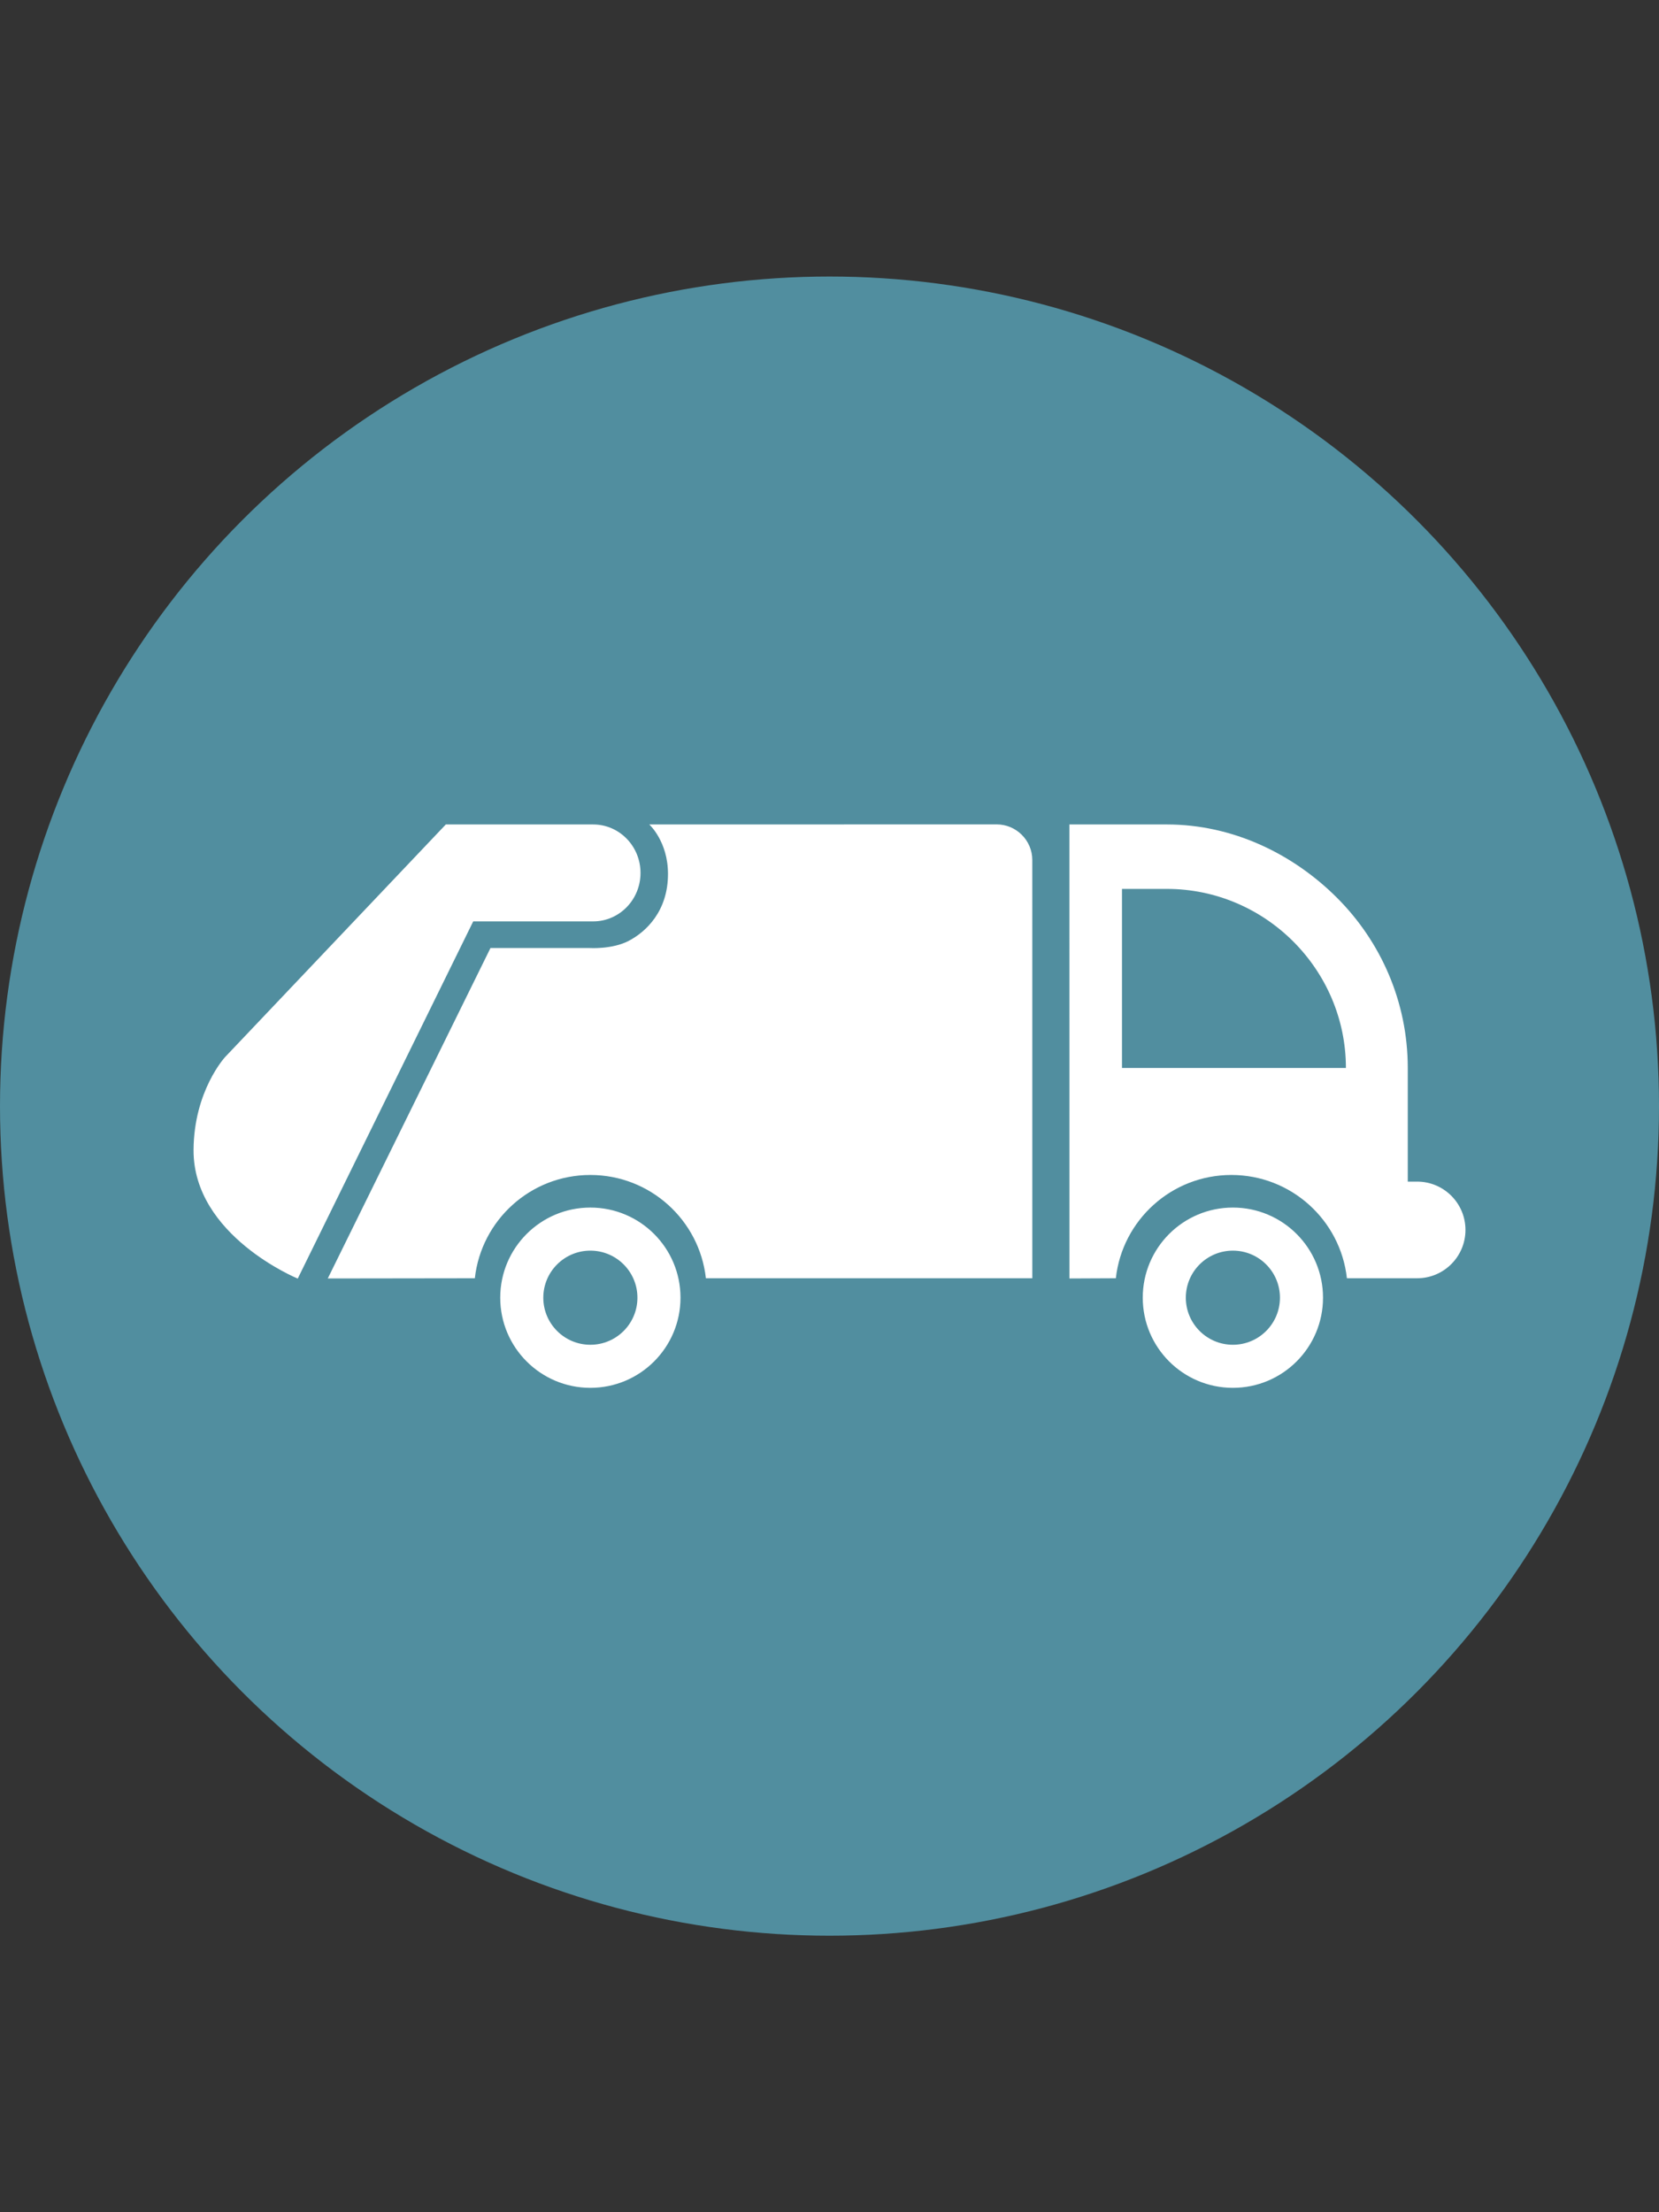 <?xml version="1.0" encoding="utf-8"?>
<!-- Generator: Adobe Illustrator 16.0.0, SVG Export Plug-In . SVG Version: 6.00 Build 0)  -->
<!DOCTYPE svg PUBLIC "-//W3C//DTD SVG 1.1//EN" "http://www.w3.org/Graphics/SVG/1.1/DTD/svg11.dtd">
<svg version="1.1" id="Ebene_1" xmlns="http://www.w3.org/2000/svg" xmlns:xlink="http://www.w3.org/1999/xlink" x="0px" y="0px"
	 width="850.389px" height="1133.859px" viewBox="0 0 850.389 1133.859" enable-background="new 0 0 850.389 1133.859"
	 xml:space="preserve">
<rect x="0" y="0" width="850.389" height="1133.859" fill="#333333" stroke="none"/>
<g>
	<circle fill="#518E9F" cx="425.197" cy="566.929" r="425.197"/>
</g>
<g>
	<path fill="#FFFFFF" d="M304.06,472.247c13.399,0,24.263-11.12,24.263-24.837s-10.862-24.837-24.263-24.837h-75.544L115.377,541.79
		c0,0-15.975,17.272-16.163,47.544c-0.274,43.996,53.408,65.996,53.408,65.996l89.948-183.083H304.06L304.06,472.247z
		 M548.181,422.572h49.936c33.966,0,64.857,15.216,87.229,37.587c22.37,22.37,36.262,53.245,36.262,87.218v58.249h4.804
		c13.677,0,24.771,11.085,24.771,24.762c0,13.678-11.096,24.772-24.771,24.772h-35.997c-3.308-29.783-28.56-52.944-59.219-52.944
		c-30.667,0-55.919,23.161-59.226,52.944l-23.771,0.109C548.197,577.441,548.181,422.572,548.181,422.572 M342.407,447.933
		c0-16.708-9.598-25.359-9.598-25.359l178.078-0.039c10.041,0,18.255,8.203,18.255,18.244c0,99.284,0.008,115.455,0.008,214.382
		H361.832c-3.297-29.783-28.559-52.944-59.217-52.944s-55.91,23.161-59.217,52.944l-75.378,0.103l83.388-169.356h50.9
		c0,0,11.461,0.732,19.897-3.646C331.372,477.503,342.407,466.819,342.407,447.933 M302.615,641.004
		c13.329,0,24.122,10.793,24.122,24.119c0,13.319-10.793,24.123-24.122,24.123c-13.317,0-24.122-10.804-24.122-24.123
		C278.493,651.797,289.298,641.004,302.615,641.004 M302.615,618.925c-25.516,0-46.199,20.686-46.199,46.198
		c0,25.518,20.684,46.202,46.199,46.202c25.517,0,46.2-20.686,46.2-46.202C348.816,639.609,328.132,618.925,302.615,618.925
		 M631.967,641.004c13.327,0,24.122,10.793,24.122,24.119c0,13.319-10.795,24.123-24.122,24.123
		c-13.318,0-24.122-10.804-24.122-24.123C607.845,651.797,618.649,641.004,631.967,641.004 M631.967,618.925
		c-25.517,0-46.201,20.686-46.201,46.198c0,25.518,20.686,46.202,46.201,46.202c25.515,0,46.197-20.686,46.197-46.202
		C678.164,639.609,657.482,618.925,631.967,618.925"/>
	<path fill="#518E9F" d="M575.122,547.378V455.6h23.001c25.225,0,48.167,10.333,64.803,26.968
		c16.643,16.643,26.977,39.587,26.977,64.811H575.122z"/>
</g>
</svg>
